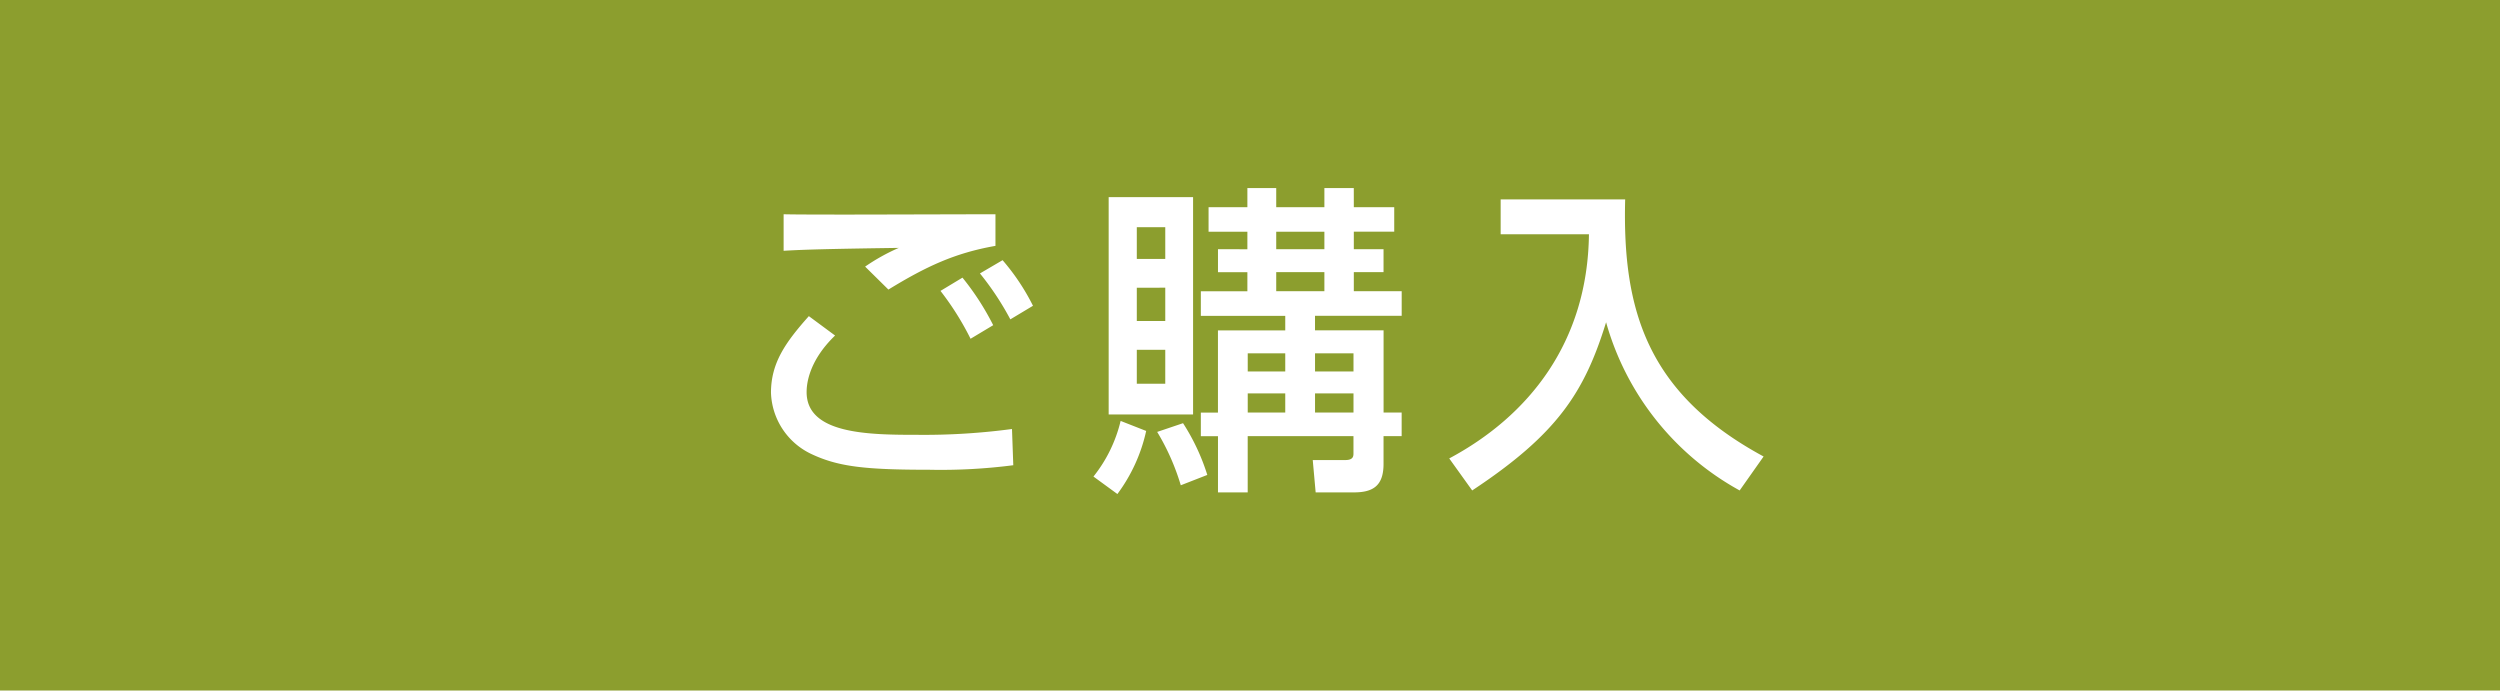 <?xml version="1.0" encoding="UTF-8"?> <svg xmlns="http://www.w3.org/2000/svg" width="286" height="79" viewBox="0 0 286 79"><g id="buy" transform="translate(-382 -289)"><rect id="長方形_23295" data-name="長方形 23295" width="286" height="79" transform="translate(382 289)" fill="#8c9e2e"></rect><path id="パス_6498" data-name="パス 6498" d="M-29.119-28.49c-2.368,0-14.06.037-16.687.037-1.85,0-6.438,0-7.548-.037v4.181c2.368-.148,5.55-.222,13.172-.333A22.811,22.811,0,0,0-44.03-22.5l2.664,2.627c4.292-2.627,7.585-4.181,12.247-5ZM-50.468-16.835C-53.169-13.8-54.8-11.47-54.8-8.066A8.046,8.046,0,0,0-50.283-1.11C-47.138.407-43.993.74-36.7.74a64.5,64.5,0,0,0,9.62-.518l-.148-4.144a75.823,75.823,0,0,1-10.841.666c-5.55,0-12.654-.074-12.654-4.884,0-.777.148-3.478,3.256-6.475Zm21.09,1.036a30.2,30.2,0,0,0-3.515-5.439l-2.516,1.517a32.428,32.428,0,0,1,3.441,5.476Zm4.551-2.22a25.055,25.055,0,0,0-3.478-5.217l-2.59,1.517a32.35,32.35,0,0,1,3.478,5.254Zm36.7-13.468H8.51V-29.3H3v-2.183H-.3V-29.3h-4.44v2.812H-.3v2H-3.663v2.627H-.3v2.183H-5.624v2.812H4.033v1.665h-7.7v9.4H-5.624v2.7h1.961V3.33h3.4V-3.108h12.1v1.961c0,.3,0,.777-.925.777H7.178l.333,3.7h4.366c2.183,0,3.4-.74,3.4-3.256V-3.108h2.072v-2.7H15.281v-9.4H7.437v-1.665h9.916v-2.812H11.877v-2.183h3.4v-2.627h-3.4v-2H16.5V-29.3H11.877ZM4.033-12.58v2.072H-.259V-12.58Zm7.807,0v2.072h-4.4V-12.58ZM4.033-7.992v2.183H-.259V-7.992Zm7.807,0v2.183h-4.4V-7.992Zm-3.33-18.5v2H3v-2Zm0,4.625v2.183H3v-2.183ZM-16.169-5.587h9.657V-30.451h-9.657Zm6.475-14.5v3.811H-12.95v-3.811Zm0-6.919v3.626H-12.95V-27.01Zm0,14.023V-9.1H-12.95v-3.885ZM-14.8-4.847a16.237,16.237,0,0,1-3.108,6.364l2.738,2A18.869,18.869,0,0,0-11.877-3.7Zm4.181,1.258a26.209,26.209,0,0,1,2.7,6.105l3.034-1.184a24.228,24.228,0,0,0-2.775-5.92ZM28.675-26.2h10.1C38.628-13.8,31.857-5.4,22.792-.555l2.627,3.663C35.15-3.33,38.258-8.1,40.737-16.132A31.747,31.747,0,0,0,56.018,3.108L58.756-.777C45.473-7.955,42.587-17.464,42.92-30.192H28.675Z" transform="translate(525 342)" fill="#fff"></path></g></svg> 